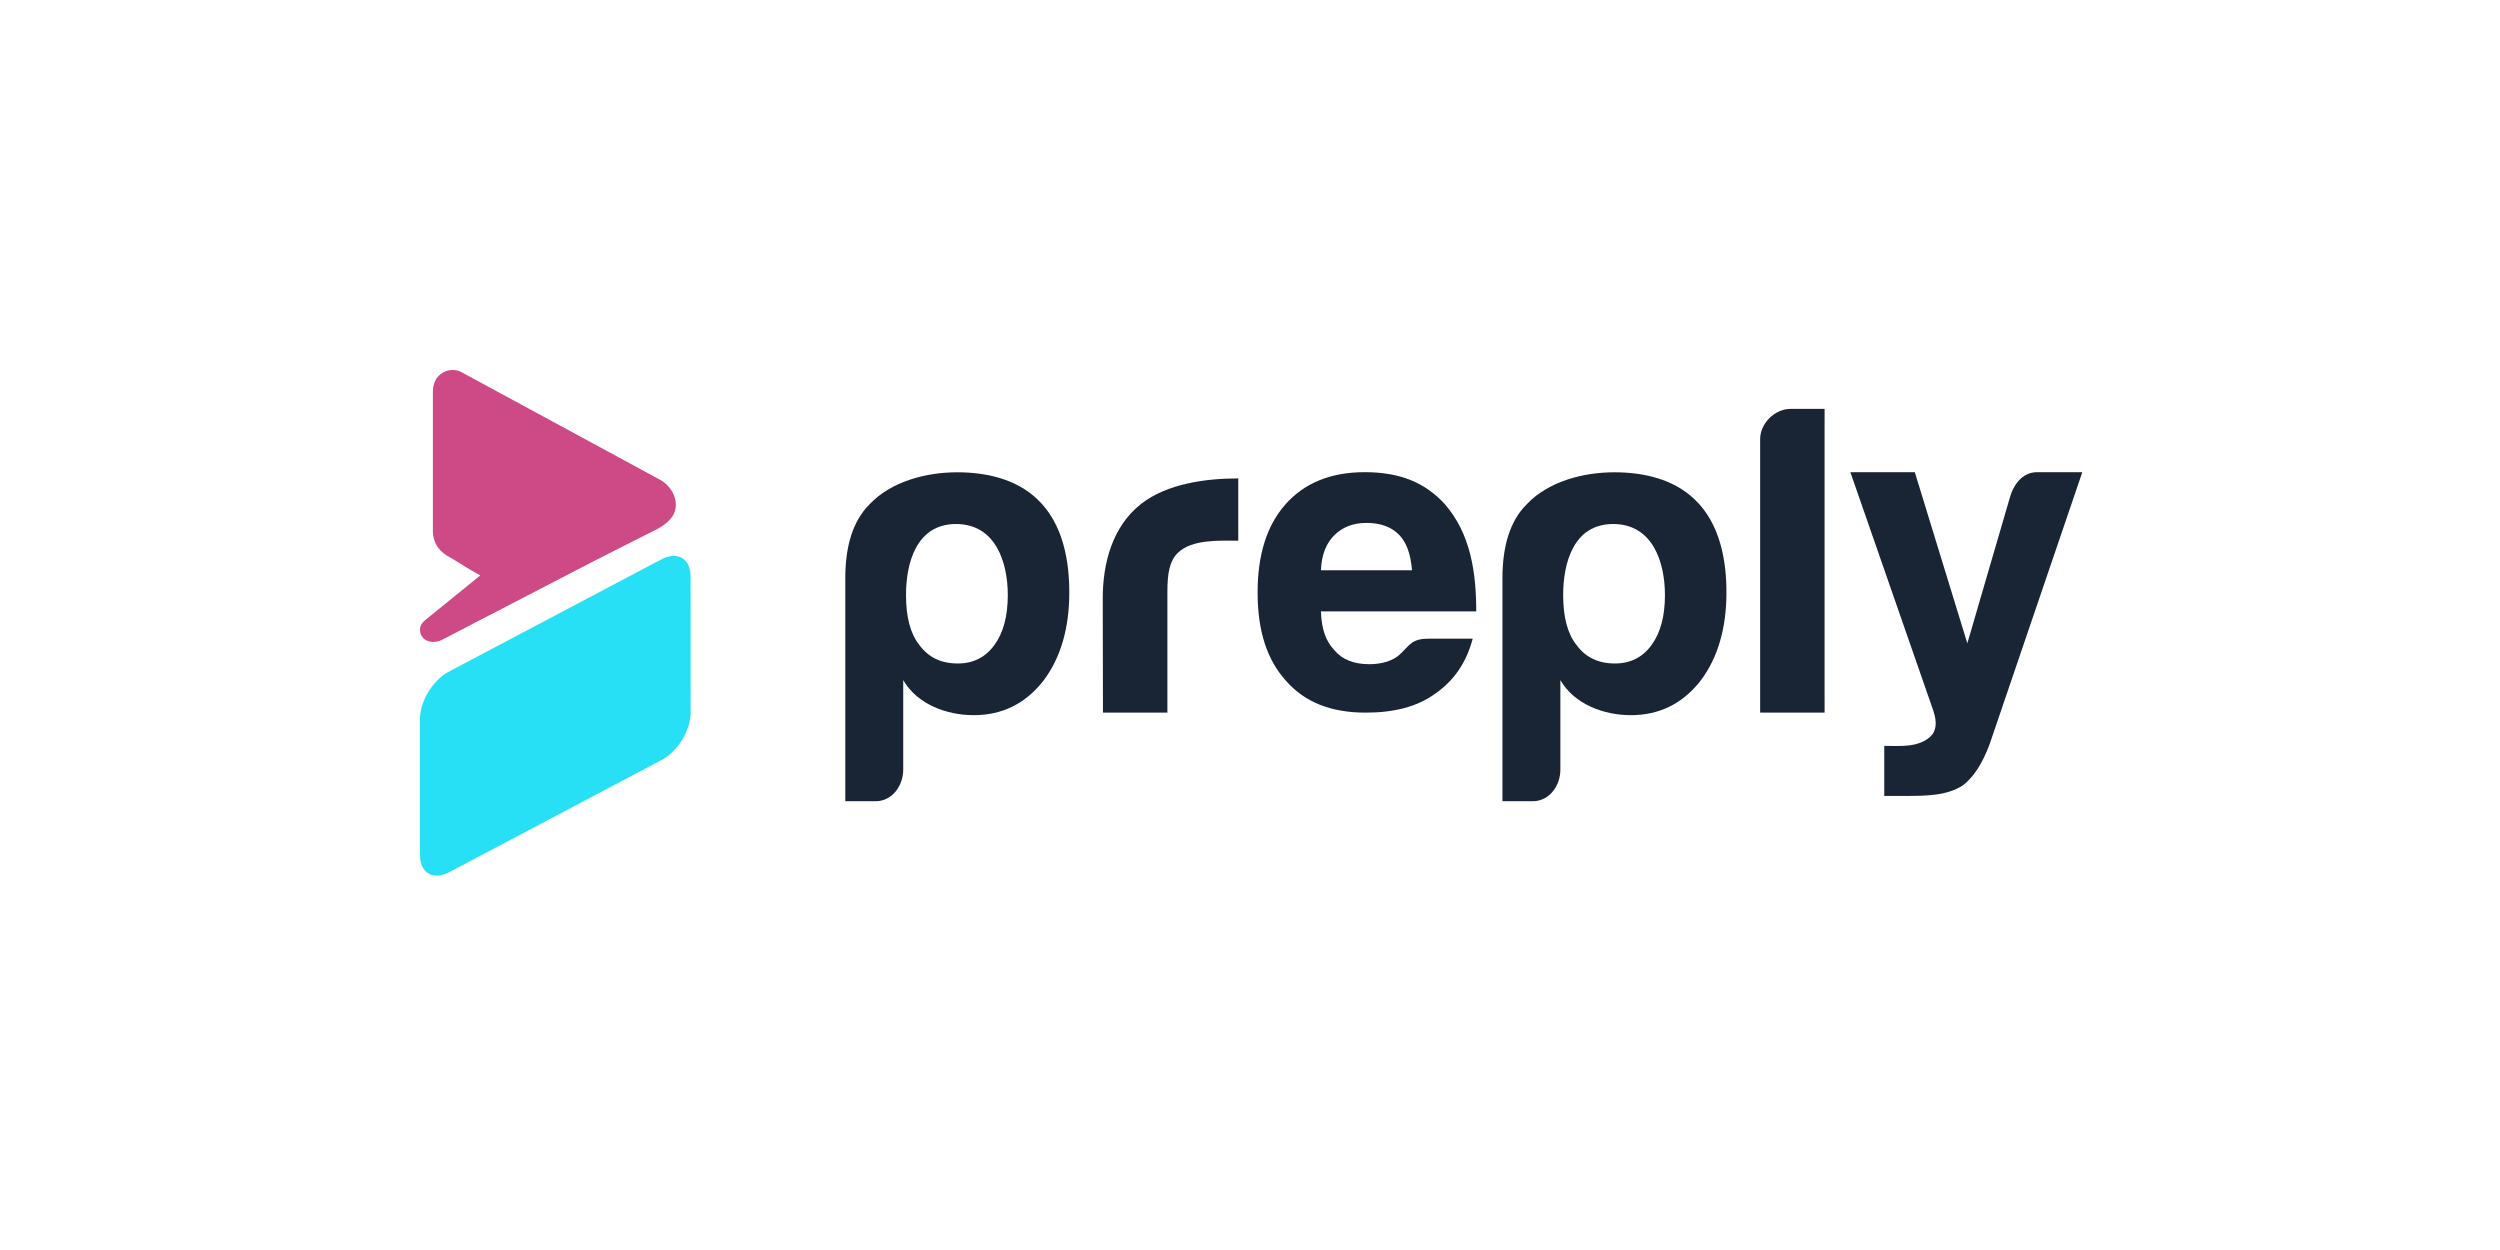 <svg width="500" height="250" viewBox="0 0 500 250" fill="none" xmlns="http://www.w3.org/2000/svg">
<path fill-rule="evenodd" clip-rule="evenodd" d="M132.299 111.858C135.513 110.188 138.114 111.722 138.114 115.288L138.122 142.526C138.122 146.092 135.52 150.336 132.306 152.006L89.816 174.449C86.601 176.119 84 174.585 84 171.018V143.78C84 140.214 86.601 135.97 89.816 134.3L132.299 111.858Z" fill="#27E0F6"/>
<path d="M131.824 95.85C134.142 97.026 135.76 99.742 134.952 102.309C134.482 103.805 132.852 105.076 131.442 105.806L118.995 112.105L88.52 127.902C86.808 128.877 84 128.427 84 125.912C84 125.03 84.602 124.345 85.293 123.811L96.055 115.084C93.553 113.764 91.005 112.002 89.825 111.378C86.783 109.763 86.577 107.18 86.577 106.194C86.577 105.207 86.577 79.33 86.577 79.33C86.577 78.392 86.531 77.638 86.819 76.716C87.468 74.65 89.674 73.535 91.732 74.185C92.094 74.299 92.384 74.479 92.729 74.668L131.824 95.85Z" fill="#CD4A86"/>
<path d="M364.918 142.526H352.031V87.794C352.031 84.731 354.901 81.779 358.11 81.779H364.918V142.526Z" fill="#192435"/>
<path d="M220.593 142.526L220.549 119.713C220.549 112.708 222.422 105.34 228.224 100.775C233.451 96.714 241.16 95.683 247.654 95.683V108.137C243.959 108.137 238.366 107.8 235.541 110.595C233.869 112.238 233.479 114.809 233.479 118.308V142.526H220.593Z" fill="#192435"/>
<path fill-rule="evenodd" clip-rule="evenodd" d="M376.853 149.174V159.189C378.318 159.189 379.644 159.186 381.265 159.183C384.994 159.181 389.349 159.187 392.573 157.075C394.706 155.445 396.494 152.698 397.924 148.835L416.462 94.434H407.441C404.351 94.434 402.573 97.099 401.857 99.909L393.467 128.667L382.958 94.434H370.072L386.673 142.163C387.503 144.608 387.235 146.389 385.869 147.506C383.366 149.55 379.894 149.174 376.853 149.174Z" fill="#192435"/>
<path fill-rule="evenodd" clip-rule="evenodd" d="M180.646 153.916V136.022C183.456 140.87 189.326 143.033 194.752 143.033C200.345 143.033 204.93 140.813 208.506 136.373C212.384 131.417 213.807 125.096 213.854 118.946C213.923 112.205 212.618 104.709 207.456 99.841C203.201 95.781 197.211 94.458 191.456 94.458C185.202 94.458 178.218 96.277 173.865 100.906C170.66 104.119 169.058 109.05 169.058 115.678C169.058 130.533 169.058 145.389 169.058 160.243H175.124C178.433 160.243 180.646 157.168 180.646 153.916ZM201.559 119.015C201.559 123.216 200.677 126.552 198.877 129.011C197.089 131.469 194.65 132.698 191.559 132.698C188.226 132.698 185.672 131.469 183.884 129.011C182.096 126.791 181.202 123.455 181.202 119.015C181.202 112.591 183.268 104.804 191.202 104.804C199.124 104.804 201.559 112.454 201.559 119.015Z" fill="#192435"/>
<path fill-rule="evenodd" clip-rule="evenodd" d="M312.076 153.916V136.022C314.886 140.87 320.756 143.033 326.181 143.033C331.775 143.033 336.36 140.813 339.935 136.373C343.814 131.417 345.237 125.096 345.284 118.946C345.353 112.205 344.048 104.709 338.885 99.841C334.631 95.781 328.64 94.458 322.885 94.458C316.632 94.458 309.647 96.277 305.295 100.906C302.09 104.119 300.487 109.05 300.487 115.678C300.487 130.533 300.487 145.389 300.487 160.243H306.553C309.863 160.243 312.076 157.168 312.076 153.916ZM332.988 119.015C332.988 123.216 332.107 126.552 330.306 129.011C328.519 131.469 326.079 132.698 322.989 132.698C319.656 132.698 317.102 131.469 315.314 129.011C313.526 126.791 312.632 123.455 312.632 119.015C312.632 112.591 314.698 104.804 322.631 104.804C330.553 104.804 332.988 112.454 332.988 119.015Z" fill="#192435"/>
<path fill-rule="evenodd" clip-rule="evenodd" d="M294.544 127.734H285.617C284.187 127.734 283.089 128.022 282.31 128.624C281.116 129.527 280.308 130.843 278.999 131.609C277.452 132.514 275.61 132.838 273.83 132.838C270.739 132.838 268.415 131.897 266.87 130.029C265.197 128.273 264.303 125.901 264.188 122.277H295.246C295.246 114.69 294.203 106.785 288.89 100.743C284.969 96.541 280.075 94.434 272.936 94.434C266.155 94.434 260.855 96.592 257.049 100.919C253.359 105.12 251.52 110.977 251.52 118.452C251.52 126.279 253.423 131.984 257.228 136.198C261.034 140.525 266.334 142.526 273.115 142.526C278.708 142.526 283.357 141.413 287.047 138.729C290.738 136.158 293.228 132.65 294.544 127.734ZM282.399 114.05H264.188C264.303 111.015 265.197 108.682 266.87 107.039C268.53 105.396 270.676 104.581 273.294 104.581C276.141 104.581 278.351 105.409 279.896 107.039C281.326 108.557 282.156 110.89 282.399 114.05Z" fill="#192435"/>
</svg>
